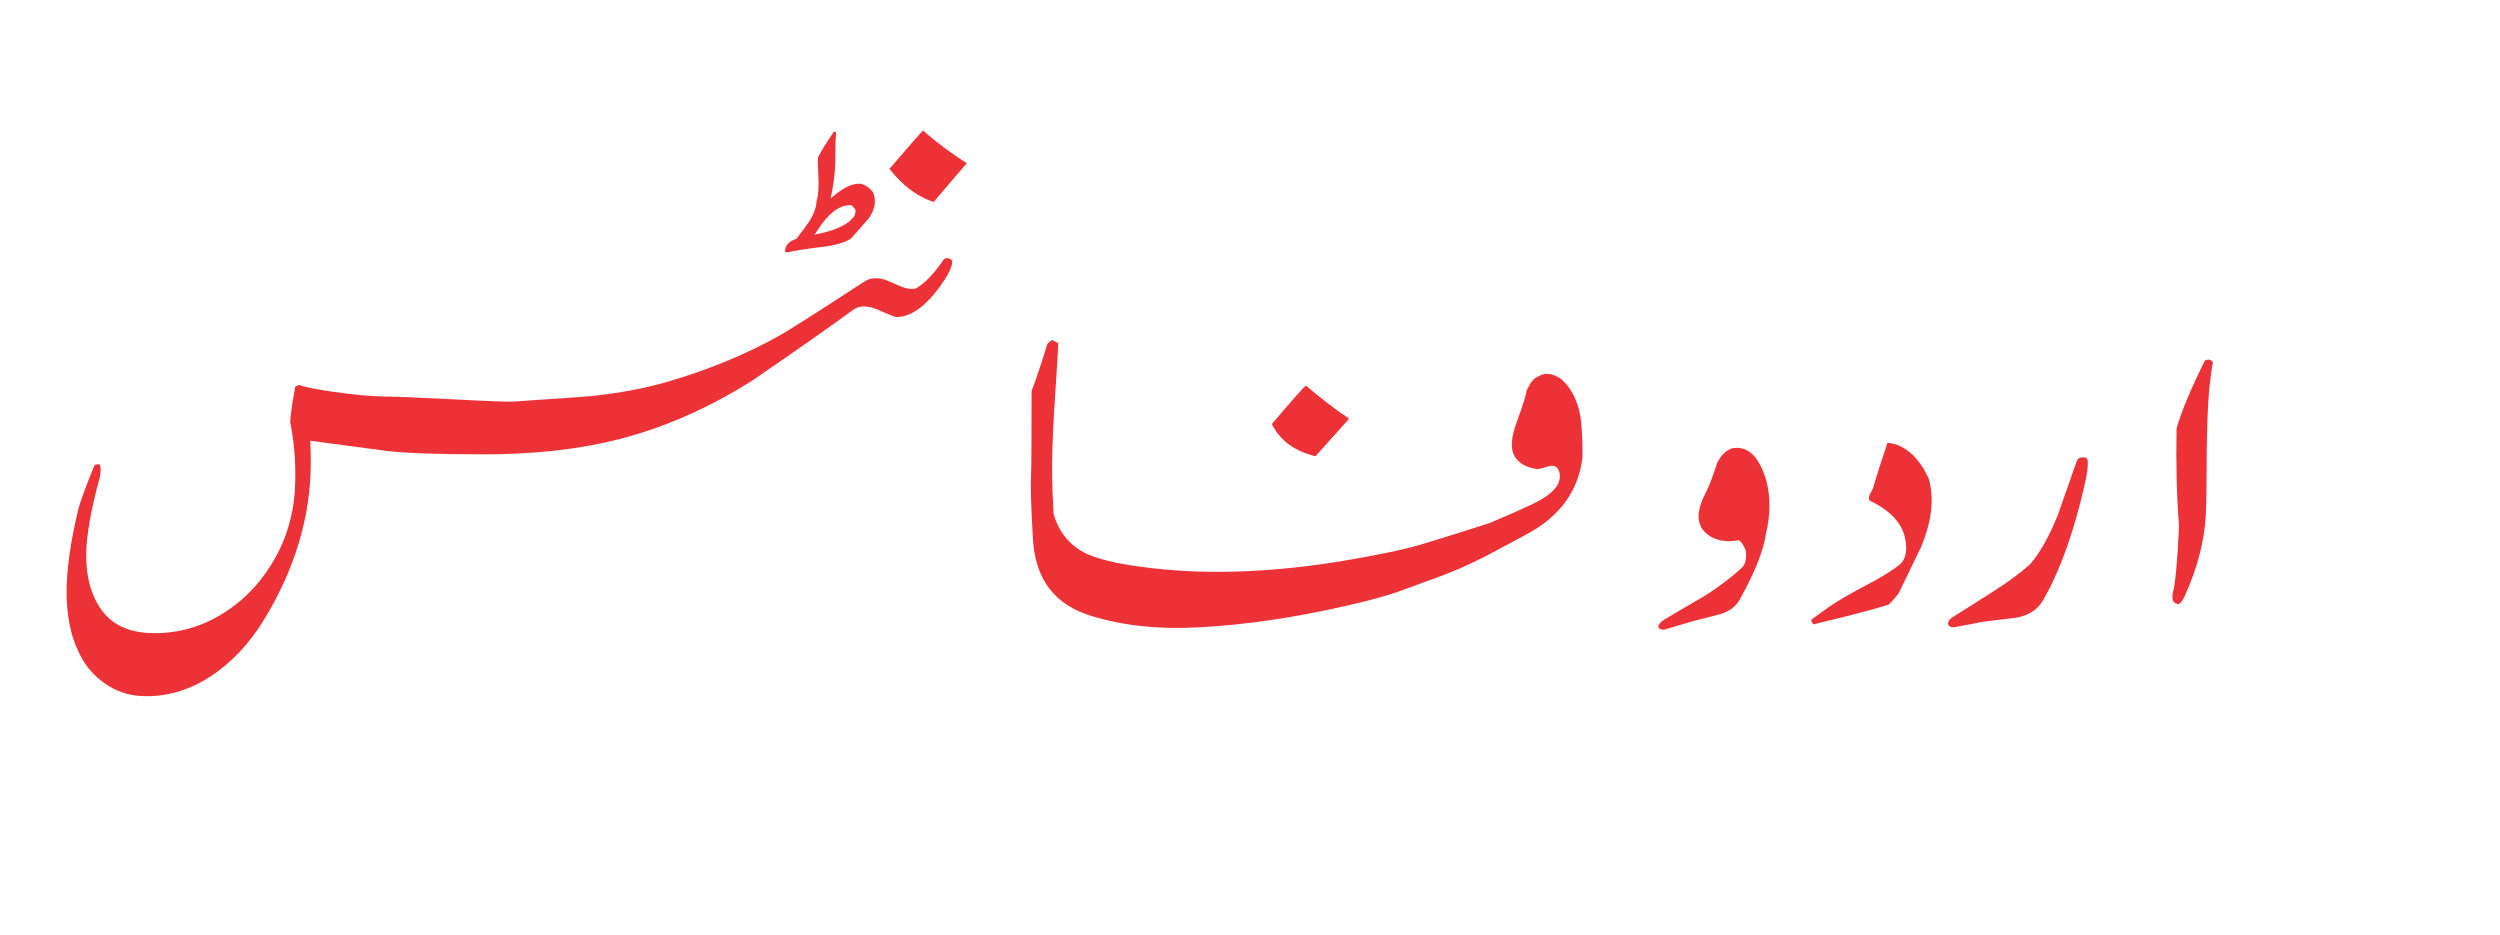 <?xml version="1.0" encoding="UTF-8"?>
<!DOCTYPE svg PUBLIC "-//W3C//DTD SVG 1.1//EN" "http://www.w3.org/Graphics/SVG/1.1/DTD/svg11.dtd">
<!-- Creator: CorelDRAW 2021 (64-Bit) -->
<svg xmlns="http://www.w3.org/2000/svg" xml:space="preserve" width="9.672in" height="3.618in" version="1.1" style="shape-rendering:geometricPrecision; text-rendering:geometricPrecision; image-rendering:optimizeQuality; fill-rule:evenodd; clip-rule:evenodd"
viewBox="0 0 11132.77 4164.09"
 xmlns:xlink="http://www.w3.org/1999/xlink"
 xmlns:xodm="http://www.corel.com/coreldraw/odm/2003">
 <defs>
  <style type="text/css">
   <![CDATA[
    .fil0 {fill:#ED3237;fill-rule:nonzero}
   ]]>
  </style>
 </defs>
 <g id="Layer_x0020_1">
  <path class="fil0" d="M4157.46 899.39c-72.75,-24.25 -138.4,-73.12 -196.59,-147.72 91.02,-106.32 141.01,-163.02 149.59,-170.48 59.68,52.6 124.59,101.09 194.72,145.49l-147.72 172.72zm31.7 371.54c-67.52,94.01 -133.54,141.01 -197.71,141.01 -5.97,0 -31.71,-10.45 -78.34,-31.33 -46.26,-20.52 -83.56,-21.64 -111.91,-2.61 -98.11,71.99 -247.33,176.82 -446.9,313.72 -194.73,123.85 -394.67,211.89 -599.84,264.49 -174.96,44.39 -373.41,66.77 -595.74,66.77 -213.38,0 -359.61,-5.22 -438.32,-15.29l-338.72 -45.14c1.49,32.83 2.24,64.91 2.24,96.24 0,242.1 -70.88,477.49 -212.26,707.28 -63.79,102.59 -141.01,183.91 -230.54,243.6 -99.6,65.65 -204.42,95.49 -313.73,89.53 -58.19,-2.98 -112.66,-22.01 -163.39,-57.82 -50.36,-35.81 -88.41,-82.07 -114.15,-138.77 -35.44,-72.74 -53.34,-161.9 -53.34,-266.72 0,-101.09 17.91,-225.69 53.34,-373.78 12.31,-41.41 35.07,-102.59 67.89,-183.54 1.5,-8.58 10.07,-12.31 26.11,-10.82 2.99,7.09 4.48,14.92 4.48,22.75 0,4.48 -0.74,13.8 -2.24,28.35 -41.41,151.08 -62.29,268.96 -62.29,354.39 0,99.6 23.13,180.92 69.01,243.6 49.24,68.26 127.95,102.58 235.76,102.58 111.54,0 215.24,-30.59 310.37,-91.77 95.5,-61.18 171.6,-143.62 228.67,-246.95 56.7,-103.33 85.8,-217.85 87.29,-343.19 1.49,-89.53 -5.97,-175.7 -22.76,-257.77 1.87,-35.81 9.7,-88.78 22.76,-158.54 4.47,-2.98 10.82,-5.22 19.77,-6.71 19.77,8.95 70.51,19.02 152.95,30.59 87.29,12.68 164.14,19.4 230.54,20.89 48.87,0 155.18,4.48 319.32,13.06 140.64,7.46 224.2,10.45 251.05,8.95 195.47,-13.43 310.37,-21.26 344.32,-24.25 128.32,-13.8 240.98,-35.06 337.97,-63.41 182.04,-52.97 346.93,-120.86 495.02,-203.31 34.32,-17.91 160.78,-98.48 380.13,-241.36 25.74,-18.28 57.82,-21.64 96.24,-10.07 5.97,2.24 25.74,10.82 58.94,25.36 22.01,10.07 41.41,15.29 58.19,15.29 7.09,0 13.8,-0.74 19.4,-2.24 38.8,-22.01 78.34,-62.67 119.37,-122.36 4.1,-9.33 12.31,-13.43 23.87,-11.94 10.82,1.49 17.16,6.72 18.65,16.41 -1.49,23.87 -18.65,58.94 -51.48,104.82zm-401.01 -207.78c-31.34,19.02 -76.85,31.33 -136.53,37.3 -74.24,9.33 -121.24,17.16 -141.01,22.76 -5.97,1.49 -10.82,0 -15.29,-4.11 1.49,-27.23 18.65,-45.51 51.48,-55.95 29.84,-39.17 48.87,-65.66 57.82,-78.71 19.77,-31.33 30.22,-61.18 31.71,-89.53 7.09,-23.87 10.07,-55.95 8.58,-96.24 -2.98,-50.73 -3.36,-83.56 -2.24,-98.11 13.43,-27.23 36.93,-65.28 71.25,-114.9 6.34,1.49 9.7,3.73 9.7,6.72 -2.98,23.87 -4.1,68.64 -4.1,134.29 -2.24,55.21 -9.33,107.81 -20.89,157.42 53.72,-48.12 99.23,-70.13 136.54,-65.66 23.87,7.84 41.78,21.64 53.72,40.29 13.8,37.31 7.09,74.98 -19.77,112.66 -26.86,31.34 -54.09,61.93 -80.95,91.77zm10.82 -141.01l-4.1 -7.46c-45.88,-5.97 -92.14,23.13 -138.77,87.29l-28.72 42.53c94.01,-17.16 153.69,-45.88 178.31,-85.05 2.98,-10.07 4.48,-16.79 4.48,-19.77 0,-5.6 -3.73,-11.57 -11.19,-17.53z"/>
  <path id="_1" class="fil0" d="M5857.96 2031.56c-92.51,-22.01 -157.42,-69.76 -194.35,-143.25 91.02,-107.06 141.76,-164.13 151.83,-171.6 59.68,51.85 123.85,101.1 192.49,147.72l-149.96 167.12zm940.05 347.67c-105.57,56.7 -169.73,91.02 -192.49,102.58 -71.25,35.81 -138.03,64.91 -199.95,87.29 -61.92,22.75 -122.73,44.77 -182.42,66.77 -52.6,18.28 -127.95,38.8 -226.43,61.18 -232.4,53.34 -451,85.43 -655.8,96.24 -175.33,10.07 -334.24,-6.34 -476.37,-49.24 -165.26,-48.12 -253.67,-161.53 -264.49,-340.96 -8.58,-142.88 -11.56,-239.87 -8.58,-290.6 1.49,-29.85 2.24,-153.69 2.24,-371.55 17.91,-45.88 41.41,-115.27 69.76,-207.78 4.48,-6.72 10.82,-12.68 19.77,-18.65 4.47,0 14.18,4.85 29.47,14.18 0,11.94 -6.34,113.03 -18.65,304.02 -7.09,116.39 -10.07,214.12 -8.58,292.84 0,36.55 2.24,91.02 6.34,163.76 22.75,77.22 67.52,134.29 134.66,170.48 45.14,23.5 116.02,42.9 213.01,58.19 122.36,18.65 250.68,28.35 384.6,28.35 169.73,0 351.78,-15.67 546.5,-47 169.73,-28.35 292.09,-54.46 367.07,-77.59 80.2,-24.25 177.94,-54.84 292.83,-91.77 104.45,-43.65 179.06,-77.22 224.19,-100.72 70.13,-39.17 99.98,-81.32 89.53,-125.71 -6.34,-25.36 -22.75,-34.32 -48.87,-27.23 -28.73,9.33 -45.51,13.43 -50.36,11.94 -51.85,-6.34 -86.92,-28.35 -105.2,-65.28 -13.06,-34.32 -8.58,-81.32 13.43,-141.01 28.35,-77.22 43.27,-124.97 44.76,-143.25 9.33,-18.28 16.41,-30.21 20.52,-36.18 8.95,-13.06 19.4,-21.64 31.7,-26.12 27.98,-18.28 60.43,-15.29 98.49,8.58 44.39,37.3 73.49,90.65 87.29,160.78 7.46,38.05 11.19,100.35 11.19,188.01 -16.79,150.71 -99.98,265.98 -249.19,345.44z"/>
  <path id="_2" class="fil0" d="M7863.24 2379.23c-10.07,72.74 -48.87,169.73 -116.02,290.6 -17.91,32.83 -49.24,54.84 -94.01,66.77 -36.93,9.33 -75.35,19.02 -114.52,29.47 -28.35,8.58 -71.63,21.26 -129.07,38.05 -13.8,0 -22.01,-4.1 -24.99,-13.06 0,-10.82 9.7,-22.01 29.47,-33.94 59.68,-35.44 119.37,-70.51 179.06,-104.83 65.65,-42.15 121.24,-84.68 167.49,-127.95 13.8,-18.28 17.91,-42.9 13.06,-74.24 -8.95,-22.01 -19.02,-36.93 -30.59,-44.76 -15.29,2.98 -29.47,4.47 -42.9,4.47 -53.72,0 -94,-18.65 -121.24,-55.95 -10.07,-17.53 -15.29,-35.81 -15.29,-55.58 0,-21.26 6.72,-47.38 19.77,-78.71 12.31,-23.5 23.5,-48.12 33.94,-74.24 10.07,-26.48 19.77,-54.46 29.47,-84.31 16.04,-32.83 37.31,-54.09 64.54,-64.53 49.61,-9.33 89.15,10.82 119,60.06 32.83,55.58 49.24,121.24 49.24,196.97 0,39.91 -5.6,81.69 -16.41,125.71z"/>
  <path id="_3" class="fil0" d="M8590.86 2137.51c7.46,29.84 11.19,60.43 11.19,91.77 0,61.18 -15.67,129.82 -47,205.55 -2.98,5.97 -34.32,70.5 -94,194.72 -7.46,16.41 -24.62,37.68 -51.48,63.04 -70.13,22.01 -177.56,49.99 -322.3,84.31 -10.44,6.72 -17.53,1.49 -22.01,-15.29 2.98,-4.47 28.72,-23.5 77.59,-57.82 31.34,-22.76 86.17,-54.84 164.14,-96.25 69.76,-35.81 122.73,-68.64 158.17,-98.48 24.25,-26.86 29.47,-67.14 16.41,-121.24 -16.79,-64.16 -68.26,-116.76 -155.18,-158.54 -5.6,-7.84 -5.6,-17.16 0,-27.23 4.48,-8.58 9.33,-17.91 14.18,-27.23 16.04,-56.33 37.68,-123.85 64.54,-203.3 40.29,2.98 77.96,21.26 113.78,55.58 31.33,31.34 55.21,68.27 71.99,110.42z"/>
  <path id="_4" class="fil0" d="M8831.3 2768.31c-26.86,5.6 -70.88,14.18 -132.06,24.99 -13.06,0 -21.26,-4.85 -24.25,-14.18 -1.49,-13.06 8.95,-25.36 30.59,-37.3 57.07,-36.19 113.78,-72.37 170.48,-108.18 67.14,-42.9 121.24,-82.81 163.01,-120.12 43.65,-49.61 84.68,-121.98 123.47,-217.48 28.35,-80.95 56.7,-161.52 85.05,-241.73 4.48,-12.31 14.18,-18.28 29.84,-18.28 13.06,0 19.4,5.97 19.4,18.28 2.98,28.73 -8.95,93.26 -35.81,194.73 -46.26,176.45 -101.1,318.57 -165.26,427.5 -23.87,39.91 -63.79,64.53 -119,74.23 -48.87,5.6 -97.37,11.57 -145.49,17.53z"/>
  <path id="_5" class="fil0" d="M9854.37 1613.01c-5.22,26.86 -10.82,66.77 -16.41,119 -5.97,67.15 -9.7,159.66 -11.19,277.54 0,135.78 -1.5,230.53 -4.11,284.26 -5.97,115.27 -37.3,235.38 -94,360.73 -11.19,23.13 -20.89,35.07 -29.47,35.07 -4.48,0 -8.95,-1.5 -13.43,-4.48 -10.07,-5.97 -13.8,-19.4 -10.82,-40.66 11.57,-39.91 21.26,-140.26 28.35,-301.41 -10.07,-129.81 -13.8,-274.93 -10.82,-436.08 23.87,-80.95 66.03,-180.92 125.71,-300.67 14.55,-8.58 26.49,-6.34 36.19,6.72z"/>
 </g>
</svg>
